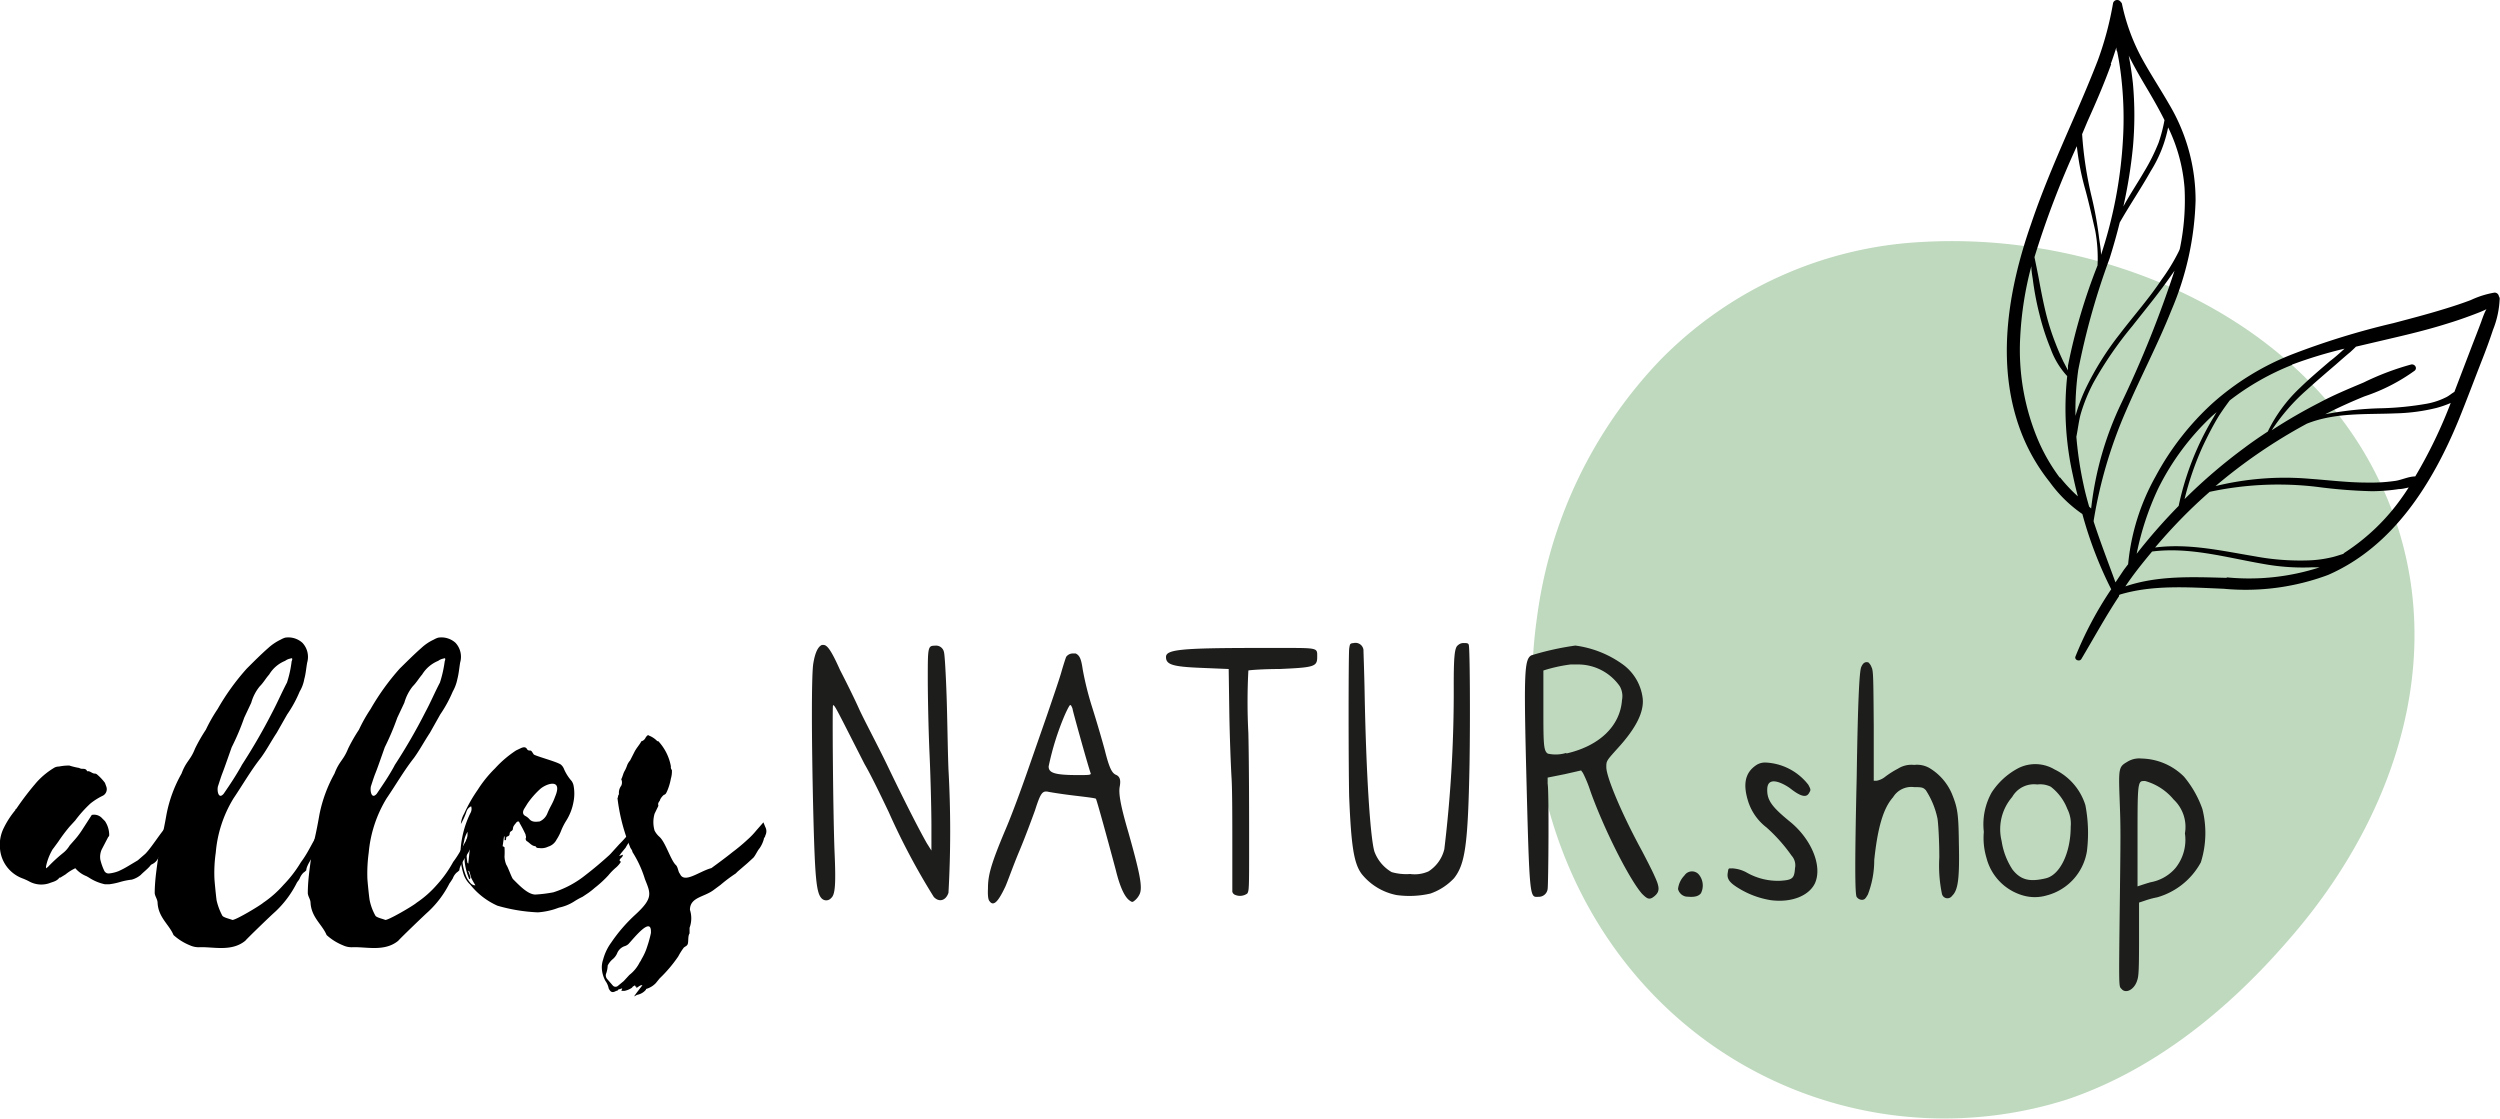 <svg xmlns="http://www.w3.org/2000/svg" viewBox="0 0 199.4 89.24"><defs><style>.cls-1{fill:#bed9be;}.cls-2{fill:#1d1d1b;}</style></defs><g id="Ebene_2" data-name="Ebene 2"><g id="Ebene_1-2" data-name="Ebene 1"><path class="cls-1" d="M132.36,28.78a36.55,36.55,0,0,0-9.76,20.4c-1.84,12.74,2.81,25.91,13.28,33.69a32.29,32.29,0,0,0,29,4.82c7.13-2.41,13.14-7.4,18-13.12,8.89-10.35,13.11-24.47,6.4-37.2S167,18.5,153.3,19.3A31.45,31.45,0,0,0,132.36,28.78Z"/><path d="M199.31,23.63a.34.34,0,0,0-.36-.29,7.27,7.27,0,0,0-1.87.59c-.71.27-1.44.51-2.17.73-1.33.41-2.68.76-4,1.11a61.09,61.09,0,0,0-8.16,2.52,21.09,21.09,0,0,0-6.31,3.9A21.92,21.92,0,0,0,171.93,38a17.68,17.68,0,0,0-2.19,7l-.34.45-.67,1c-.59-1.62-1.21-3.22-1.74-4.85a.18.18,0,0,0,0-.07,36.33,36.33,0,0,1,2.59-8.78c1.16-2.7,2.54-5.31,3.61-8a23.93,23.93,0,0,0,1.93-8.77A15,15,0,0,0,173,8.3c-.73-1.27-1.54-2.49-2.23-3.77A16,16,0,0,1,169.25.32a.23.23,0,0,0-.09-.15.34.34,0,0,0-.62.07,26,26,0,0,1-1.22,4.58c-.56,1.45-1.17,2.88-1.79,4.31C164.28,12,163,14.89,162,17.86c-1.89,5.4-2.9,11.54-.64,17a15,15,0,0,0,2.12,3.58A10.63,10.63,0,0,0,166.09,41a31.83,31.83,0,0,0,2.3,6,29,29,0,0,0-2.85,5.36c-.11.28.33.44.47.2,1-1.68,1.92-3.37,3-5a.21.21,0,0,0,0-.06l.05-.07c2.67-.81,5.55-.58,8.3-.47a18.81,18.81,0,0,0,8.32-1.1c5.22-2.27,8.36-7.34,10.44-12.41.62-1.53,1.2-3.08,1.8-4.62.33-.83.64-1.67.92-2.52a7.39,7.39,0,0,0,.53-2.4A.36.36,0,0,0,199.31,23.63Zm-30.1,8.5a26.11,26.11,0,0,0-2.42,8.43l-.16-.15c-.16-.56-.32-1.14-.44-1.72a29.21,29.21,0,0,1-.58-3.86c.13-.62.19-1.27.37-1.89a13.63,13.63,0,0,1,1-2.43A29.7,29.7,0,0,1,170.08,26c1.07-1.36,2.18-2.7,3.17-4.14l.19-.27A87.17,87.17,0,0,1,169.21,32.13Zm4.65-12.27a2.29,2.29,0,0,1-.1.23,15.19,15.19,0,0,1-1.35,2.21c-1,1.51-2.24,2.9-3.35,4.36A23.49,23.49,0,0,0,166.35,31a14.17,14.17,0,0,0-.81,2.17v0a23.31,23.31,0,0,1,.22-3.65,57.38,57.38,0,0,1,2.5-8.9c.3-.95.57-1.91.81-2.87.79-1.39,1.69-2.71,2.47-4.1a10.3,10.3,0,0,0,1.39-3.49A13.34,13.34,0,0,1,174.24,15,19,19,0,0,1,173.86,19.86ZM171.35,7.24c.46.78.9,1.56,1.29,2.34a12.2,12.2,0,0,1-.47,1.8A15.44,15.44,0,0,1,171,13.72c-.54.93-1.14,1.82-1.64,2.75a39.32,39.32,0,0,0,.76-4.72,28.14,28.14,0,0,0,0-5.11c-.08-.74-.19-1.47-.33-2.2C170.26,5.4,170.81,6.33,171.35,7.24Zm-3-2.13c.16-.43.31-.88.45-1.33,0,.11,0,.23.07.34a23.91,23.91,0,0,1,.37,2.52,28.63,28.63,0,0,1,.09,4.44,35.52,35.52,0,0,1-1.75,9.24l0,.06c0-.53-.12-1.05-.18-1.59a29.46,29.46,0,0,0-.57-3.09,29.79,29.79,0,0,1-.76-5l.42-1C167.17,8.19,167.83,6.67,168.39,5.11Zm-2.71,6.48a21.09,21.09,0,0,0,.7,3.59c.29,1.07.53,2.15.78,3.24a12.08,12.08,0,0,1,.18,2.75,46.22,46.22,0,0,0-2.36,8c0,.12,0,.24,0,.37l-.37-.71c-.21-.45-.42-.92-.6-1.39a18.76,18.76,0,0,1-.8-2.51c-.21-.87-.38-1.74-.54-2.62-.11-.6-.24-1.2-.36-1.8A71.07,71.07,0,0,1,165.68,11.59Zm-1.36,26.5a14.61,14.61,0,0,1-1.84-3.27,18.51,18.51,0,0,1-1.31-7.89,27.19,27.19,0,0,1,.89-5.7c0,.34.06.69.11,1a23.38,23.38,0,0,0,.55,2.89,18.92,18.92,0,0,0,.87,2.67A6.43,6.43,0,0,0,164.88,30a24.34,24.34,0,0,0,.45,7.89c.12.57.25,1.13.4,1.7A12.56,12.56,0,0,1,164.32,38.09Zm18.51-9A35.13,35.13,0,0,1,187,27.81l0,0c-.38.35-.77.7-1.17,1-.8.69-1.61,1.37-2.37,2.11a11.94,11.94,0,0,0-2.58,3.5c-.64.42-1.27.85-1.88,1.31a43,43,0,0,0-4.76,4.08,24.08,24.08,0,0,1,1.42-4.14c.36-.77.75-1.54,1.18-2.27.29-.49.66-1,1-1.46A20.39,20.39,0,0,1,182.83,29.1ZM184,33.79c2.28-.9,4.67-.72,7.06-.82a15,15,0,0,0,3.26-.43,8,8,0,0,0,1.15-.4A38.13,38.13,0,0,1,192.64,38c-.52,0-1.06.27-1.56.35a13.6,13.6,0,0,1-2.3.14c-1.51,0-3-.19-4.53-.3a23.28,23.28,0,0,0-7.54.58A42.28,42.28,0,0,1,184,33.79ZM172.12,39a20.14,20.14,0,0,1,4.33-5.83l.35-.3c-.08.13-.16.26-.23.39a22.15,22.15,0,0,0-1.27,2.41,22.88,22.88,0,0,0-1.53,4.68,44.88,44.88,0,0,0-3.35,3.82A22.69,22.69,0,0,1,172.12,39Zm5.48,7.09c-2.75-.07-5.48-.2-8.08.68l0,0c.67-1,1.38-1.88,2.13-2.78h0c3-.39,6,.5,8.94,1a17.46,17.46,0,0,0,3.82.26l.61,0A18.27,18.27,0,0,1,177.6,46.05Zm9.33-1.92c-.3.09-.61.2-.91.27a9.43,9.43,0,0,1-2,.26,19.68,19.68,0,0,1-4.13-.32c-2.65-.44-5.3-1.06-8-.71.66-.78,1.34-1.53,2.05-2.26s1.5-1.48,2.3-2.18a26.08,26.08,0,0,1,8.55-.4,40.53,40.53,0,0,0,4.41.35,15.17,15.17,0,0,0,2.13-.17c.25,0,.52-.07.79-.13-.16.24-.32.49-.5.74A16.6,16.6,0,0,1,186.93,44.13Zm11-18.58c-.27.73-.56,1.46-.84,2.19l-1.33,3.48c-.22.12-.42.31-.65.42a5.66,5.66,0,0,1-1.55.52,24.42,24.42,0,0,1-3.52.36,27,27,0,0,0-4.58.48c1-.51,2.08-1,3.14-1.43a14.75,14.75,0,0,0,4-2.05c.23-.21,0-.54-.28-.49a21.52,21.52,0,0,0-3.8,1.44c-1.21.51-2.4,1-3.57,1.63a42.7,42.7,0,0,0-3.76,2.18A15.71,15.71,0,0,1,184,31.09c.75-.68,1.52-1.34,2.29-2,.39-.34.78-.69,1.16-1,.15-.14.31-.28.46-.44l2.9-.68c1.46-.34,2.92-.7,4.35-1.15.73-.22,1.45-.47,2.16-.74.34-.13.69-.26,1-.42C198.17,24.91,198.06,25.23,197.94,25.55Z"/><path class="cls-2" d="M64.87,64.91c-.15-6.21-.15-11.1,0-12s.39-1.35.69-1.47c0,0,.06,0,.12,0,.3,0,.63.45,1.32,2,.42.81,1.11,2.19,1.5,3.06s1.47,2.88,2.25,4.5c1.44,3,2.55,5.16,3.18,6.27l.36.57v-2c0-1.11-.06-3.69-.15-5.7S74,55.43,74,54.17c0-2.55,0-2.67.57-2.67a.64.64,0,0,1,.72.51c.06.18.15,1.74.21,3.48s.09,4.41.15,5.88a88.42,88.42,0,0,1,0,9.84c-.21.63-.75.78-1.17.33a54.71,54.71,0,0,1-3.6-6.78c-.6-1.26-1.44-3-1.92-3.81l-1.62-3.18c-.66-1.29-.84-1.62-.9-1.5s0,8.31.12,11.58c.12,2.67.06,3.51-.27,3.78a.51.51,0,0,1-.78,0C65.11,71.18,65,70,64.87,64.91Z"/><path class="cls-2" d="M89,69.41c-.6-2.25-1.53-5.64-1.59-5.7s-.87-.15-1.86-.27-1.89-.27-2-.3c-.42-.06-.57.15-1,1.5-.24.66-.78,2.13-1.26,3.27s-.93,2.43-1.11,2.82c-.54,1.14-.93,1.62-1.26,1.14-.09-.09-.15-.39-.12-1,0-1,.18-1.83,1.44-4.8.51-1.2,1.23-3.18,1.65-4.38l1.59-4.56c.45-1.32,1-2.91,1.17-3.51s.36-1.17.39-1.23a.66.66,0,0,1,.57-.27l.18,0c.33.15.45.45.57,1.29a24.58,24.58,0,0,0,.75,3c.39,1.23.84,2.79,1,3.39.36,1.44.57,1.86.9,2s.39.45.3.93,0,1.32.69,3.66c.93,3.3,1.14,4.38.9,4.92a1.43,1.43,0,0,1-.39.51c-.18.15-.21.15-.42,0S89.44,71.21,89,69.41ZM87,61.7c-.21-.57-1.44-5-1.44-5.1a.78.78,0,0,0-.12-.3c0-.06-.06-.06-.09-.06s-.15.18-.42.78a21.71,21.71,0,0,0-1.29,4.11c0,.51.45.69,2.34.69C86.77,61.82,87,61.82,87,61.7Z"/><path class="cls-2" d="M98.29,71.12c0-.09,0-1.77,0-3.72s0-4.35-.06-5.34-.15-3.33-.18-5.25L98,53.36l-2.16-.09C93.49,53.18,93,53,93,52.4s1.23-.72,7.5-.72h1.86c2.85,0,2.7,0,2.7.75s-.3.81-3,.93c-1.32,0-2.46.09-2.49.12a47.67,47.67,0,0,0,0,5c.06,2.76.06,6.72.06,8.79,0,3.57,0,3.78-.15,4a1,1,0,0,1-1,.09A.36.36,0,0,1,98.29,71.12Z"/><path class="cls-2" d="M108.61,69.71c-.63-.84-.84-2.25-1-6.15-.06-2.67-.06-11.13,0-11.82.06-.39.06-.42.36-.45a.64.64,0,0,1,.78.54c0,.21.06,1.68.09,3.3.12,6.57.45,11.64.78,12.78A3.15,3.15,0,0,0,111,69.56a4.23,4.23,0,0,0,1.47.15,2.69,2.69,0,0,0,1.47-.21,2.9,2.9,0,0,0,1.26-1.77,104.92,104.92,0,0,0,.75-13.08c0-2.19.06-3,.33-3.18a.63.63,0,0,1,.48-.18c.21,0,.36,0,.39.15.09.3.12,5.79.06,9.48-.12,6.54-.36,8-1.23,9.12a4.7,4.7,0,0,1-1.89,1.23,7.45,7.45,0,0,1-2.7.12A4.74,4.74,0,0,1,108.61,69.71Z"/><path class="cls-2" d="M121.72,61c-.18-7.41-.12-8.43.42-8.73a22.45,22.45,0,0,1,3.51-.78,8.34,8.34,0,0,1,3.78,1.5,3.92,3.92,0,0,1,1.59,2.7c.12,1.08-.51,2.37-2,4-.9,1-.9,1-.9,1.5,0,.81,1.29,3.84,2.85,6.69.36.69.84,1.62,1,2,.42.9.42,1.23,0,1.59s-.6.21-1-.18c-1-1.14-3-5.07-4.11-8.16a10.16,10.16,0,0,0-.6-1.47l-.15-.21-1.32.3-1.35.27,0,.48c.12.66.06,8,0,8.4a.71.71,0,0,1-.72.63C122,71.54,122,72,121.72,61Zm3.21-.9c2.64-.6,4.29-2.19,4.44-4.26a1.59,1.59,0,0,0-.18-1.11A4.06,4.06,0,0,0,125.74,53l-.48,0a12,12,0,0,0-2.16.48s0,1.29,0,2.88c0,2.94,0,3.54.36,3.75A2.86,2.86,0,0,0,124.93,60.05Z"/><path class="cls-2" d="M133.84,70.91a1.82,1.82,0,0,1,.51-1.08.72.72,0,0,1,1.14-.09,1.38,1.38,0,0,1,.18,1.5c-.27.36-.81.3-1.2.27A.81.81,0,0,1,133.84,70.91Z"/><path class="cls-2" d="M138.73,70.88c-.75-.45-1-.75-.93-1.23s.06-.36.36-.39a2.69,2.69,0,0,1,1.2.36,5,5,0,0,0,2.64.63c1-.06,1.11-.21,1.17-1a1.15,1.15,0,0,0-.27-1,13,13,0,0,0-2-2.25,4.25,4.25,0,0,1-1.44-2c-.48-1.47-.27-2.4.66-3a1.28,1.28,0,0,1,.72-.18,4.58,4.58,0,0,1,3.39,1.77c.21.39.21.42.06.66-.21.39-.66.3-1.53-.39-.33-.24-1.71-1.08-1.8,0-.06.93.33,1.47,1.8,2.67,1.74,1.41,2.61,3.57,2,4.92-.48,1-1.86,1.56-3.51,1.35A7,7,0,0,1,138.73,70.88Z"/><path class="cls-2" d="M148.09,71.54c-.15-.21-.15-3,0-9.54.09-6,.21-8.43.36-8.79s.33-.42.51-.39H149a.86.86,0,0,1,.27.39c.15.27.15.78.18,4.68l0,4.38h.24a1.56,1.56,0,0,0,.69-.33,7.11,7.11,0,0,1,1-.63,2,2,0,0,1,1.29-.3,2,2,0,0,1,1.26.27,4.42,4.42,0,0,1,1.74,2c.48,1.17.54,1.65.57,4,.06,2.79-.06,3.72-.54,4.17a.45.45,0,0,1-.81-.15,11.16,11.16,0,0,1-.21-2.91c0-1.41-.09-2.82-.15-3.12a6.6,6.6,0,0,0-.93-2.25c-.21-.21-.3-.24-.93-.24a1.71,1.71,0,0,0-1.68.81c-.78.87-1.23,2.43-1.5,5a7.63,7.63,0,0,1-.51,2.76c-.21.36-.27.42-.51.42A.54.54,0,0,1,148.09,71.54Z"/><path class="cls-2" d="M158.44,68.42a5.52,5.52,0,0,1-.21-2.07,5.21,5.21,0,0,1,.63-3.15,5.71,5.71,0,0,1,2.1-1.92,3,3,0,0,1,2.91.09,4.71,4.71,0,0,1,2.46,2.85,11.76,11.76,0,0,1,.12,3.69,4.36,4.36,0,0,1-3.21,3.51,3.37,3.37,0,0,1-1.89,0A4.2,4.2,0,0,1,158.44,68.42Zm6.72-2.49a2.59,2.59,0,0,0-.27-1.41,4.08,4.08,0,0,0-1.32-1.77,1.93,1.93,0,0,0-1.08-.18,2,2,0,0,0-2,1,3.93,3.93,0,0,0-.84,3.51,5.65,5.65,0,0,0,.87,2.28c.66.84,1.38,1,2.67.69C164.32,69.77,165.16,68,165.16,65.93Z"/><path class="cls-2" d="M169.06,73.28c.09-7.26.09-7.11,0-9.57s-.06-2.55.6-2.94a1.79,1.79,0,0,1,1.14-.27,4.94,4.94,0,0,1,3.39,1.44,8.29,8.29,0,0,1,1.47,2.58,7.79,7.79,0,0,1-.12,4.26,5.75,5.75,0,0,1-3.48,2.79,7.12,7.12,0,0,0-1,.27l-.45.15,0,3.15c0,2.76-.06,2.79-.18,3.15-.24.66-.9,1-1.23.57C169,78.68,169,78.74,169.06,73.28Zm2.46-2.91a3.42,3.42,0,0,0,2-1.14,3.59,3.59,0,0,0,.75-2.76,3,3,0,0,0-.9-2.7,4.54,4.54,0,0,0-2.25-1.47.59.59,0,0,0-.21,0c-.42,0-.42.6-.42,4.53,0,2.13,0,3.87,0,3.87S171,70.52,171.52,70.37Z"/><path d="M13.43,65.85a1.13,1.13,0,0,1,.63.38,3.83,3.83,0,0,1-.6,1.31c-.11,0-.15.15-.22.19l-.41.48a.75.75,0,0,0-.23.27,1,1,0,0,1-.45.44.38.38,0,0,0-.18.15c-.23.27-.53.49-.75.72a1.94,1.94,0,0,1-.71.37,5.39,5.39,0,0,0-.94.19,5.44,5.44,0,0,1-.86.18H8.37A3.74,3.74,0,0,1,7.1,70l-.19-.11a2.22,2.22,0,0,1-.9-.64,3.71,3.71,0,0,0-.78.49L4.81,70s-.07,0-.07,0c-.22.3-.52.33-.82.45a2,2,0,0,1-1.54-.12,4.67,4.67,0,0,0-.56-.26A2.76,2.76,0,0,1,0,67.69,3,3,0,0,1,.32,66a7,7,0,0,1,.9-1.38s0-.08.08-.11a22.86,22.86,0,0,1,1.64-2.14,6.1,6.1,0,0,1,1.43-1.16.81.81,0,0,1,.33-.07,4,4,0,0,1,.71-.08h.12a5.57,5.57,0,0,0,.78.19.51.51,0,0,0,.23.07c.18,0,.33,0,.41.19a.11.11,0,0,0,.07,0c.19,0,.34.19.53.19a.29.29,0,0,1,.19.07,4,4,0,0,1,.63.67l.11.3a.59.59,0,0,1-.33.75,5.16,5.16,0,0,0-.94.6v0A9.83,9.83,0,0,0,6,65.44l-.45.49a13.4,13.4,0,0,0-.9,1.2l-.38.52a1,1,0,0,0-.15.23,4.37,4.37,0,0,0-.45,1.23s0,.08,0,.15l.15-.11A11.93,11.93,0,0,1,5,68.06a2.27,2.27,0,0,0,.56-.63l.3-.34a6.43,6.43,0,0,0,.64-.82L7.32,65a.86.86,0,0,1,.83.27l.22.22a2,2,0,0,1,.34,1.09c0,.07,0,.11-.08.18l-.52,1a1.45,1.45,0,0,0-.11.79,4.32,4.32,0,0,0,.33.93.39.39,0,0,0,.34.19,2.84,2.84,0,0,0,.79-.19,6.93,6.93,0,0,0,.71-.37l.82-.49.6-.52c.49-.49,1.24-1.72,1.72-2.21Z"/><path d="M25.26,67.8c-.19.38-.83,1.2-.83,1.61a1.08,1.08,0,0,1-.22.19,1.27,1.27,0,0,0-.3.45c-.08.18-.19.26-.26.41a8.16,8.16,0,0,1-1.72,2.28c-.23.19-2.21,2.1-2.36,2.29-1.09.9-2.55.48-3.63.52a1.69,1.69,0,0,1-.79-.15,4.4,4.4,0,0,1-1.31-.82c-.34-.83-1.2-1.39-1.27-2.55,0-.3-.19-.49-.23-.78,0-1.2.23-2.4.38-3.64.22-.86.41-1.79.56-2.65a10.65,10.65,0,0,1,1.2-3.26c.37-1,.71-1.05,1.08-2a13.39,13.39,0,0,1,.86-1.5,12.59,12.59,0,0,1,.94-1.65,18.63,18.63,0,0,1,2.32-3.22c.56-.56,1.16-1.16,1.72-1.65a4.11,4.11,0,0,1,1-.67,1.68,1.68,0,0,1,.34-.15,1.67,1.67,0,0,1,1.38.41,1.64,1.64,0,0,1,.38,1.58c-.08.44-.11.89-.23,1.31a2.91,2.91,0,0,1-.37,1,9.78,9.78,0,0,1-1,1.83l-.83,1.46c-.45.68-.82,1.39-1.27,2-.79,1-1.46,2.17-2.17,3.22A9.84,9.84,0,0,0,17.21,68a11.36,11.36,0,0,0-.11,2c0,.22.15,1.68.18,1.83a4.94,4.94,0,0,0,.45,1.2c.08.15.6.26.79.34S20.76,72.22,21,72a8.5,8.5,0,0,0,1.61-1.42A9.85,9.85,0,0,0,24,68.77c.67-.89.9-1.64,1.61-2.62C26.08,66.08,25.78,66.87,25.26,67.8Zm-6-6.74a47.65,47.65,0,0,0,2.47-4.27c.41-.78.75-1.57,1.16-2.35a8.69,8.69,0,0,0,.37-1.69c.08-.19.08-.3-.11-.22a1,1,0,0,0-.41.18,2.64,2.64,0,0,0-1.27,1.09c-.27.3-.45.64-.75.94a3.57,3.57,0,0,0-.68,1.31l-.56,1.19a19.24,19.24,0,0,1-1,2.36l-.41,1.16c-.45,1.28-.26.64-.67,1.91-.12.3,0,1.16.44.64C18.41,62.48,18.78,61.92,19.27,61.06Z"/><path d="M37.46,67.8c-.18.38-.82,1.2-.82,1.61a1.44,1.44,0,0,1-.22.19,1.15,1.15,0,0,0-.3.45,4.86,4.86,0,0,1-.27.41,8,8,0,0,1-1.72,2.28c-.22.19-2.21,2.1-2.36,2.29-1.08.9-2.54.48-3.63.52a1.62,1.62,0,0,1-.78-.15,4.4,4.4,0,0,1-1.31-.82c-.34-.83-1.2-1.39-1.28-2.55,0-.3-.19-.49-.22-.78,0-1.2.22-2.4.37-3.64.23-.86.41-1.79.56-2.65a11.19,11.19,0,0,1,1.2-3.26c.38-1,.71-1.05,1.09-2a13.39,13.39,0,0,1,.86-1.5,12.49,12.49,0,0,1,.93-1.65,19.18,19.18,0,0,1,2.32-3.22c.57-.56,1.17-1.16,1.73-1.65a3.77,3.77,0,0,1,1-.67,1.47,1.47,0,0,1,.34-.15,1.67,1.67,0,0,1,1.38.41,1.64,1.64,0,0,1,.37,1.58c-.07.44-.11.89-.22,1.31a3.38,3.38,0,0,1-.37,1,10.46,10.46,0,0,1-1,1.83l-.82,1.46c-.45.68-.83,1.39-1.27,2-.79,1-1.46,2.17-2.18,3.22A10,10,0,0,0,29.41,68a12.38,12.38,0,0,0-.11,2c0,.22.15,1.68.19,1.83a4.24,4.24,0,0,0,.45,1.2c.07.15.6.26.78.34S33,72.22,33.23,72a8.21,8.21,0,0,0,1.61-1.42,9.41,9.41,0,0,0,1.31-1.84c.68-.89.9-1.64,1.61-2.62C38.29,66.08,38,66.87,37.46,67.8Zm-6-6.74a45.35,45.35,0,0,0,2.47-4.27c.42-.78.75-1.57,1.16-2.35a9.53,9.53,0,0,0,.38-1.69c.07-.19.07-.3-.11-.22a1,1,0,0,0-.41.18,2.71,2.71,0,0,0-1.28,1.09c-.26.3-.45.64-.75.94a3.71,3.71,0,0,0-.67,1.31l-.56,1.19a20.92,20.92,0,0,1-1,2.36l-.41,1.16c-.45,1.28-.27.64-.68,1.91-.11.3,0,1.16.45.64C30.61,62.48,31,61.92,31.47,61.06Z"/><path d="M40.91,66.12a.25.25,0,0,1-.15.18.24.24,0,0,0-.11.19c0,.15-.08.19-.19.23s-.07.07-.11.29c.07,0,.11,0,.15,0v0h-.26a1.13,1.13,0,0,0,0-.3H40.2l-.11.79c.07,0,.11.07.15.07a6.27,6.27,0,0,1,0,.75,1.84,1.84,0,0,0,.15.67c.12.15.41,1,.53,1.13.52.52,1.16,1.2,1.76,1.23a10.58,10.58,0,0,0,1.46-.18,7.93,7.93,0,0,0,2.58-1.39c.64-.49,1.24-1,1.87-1.57l.11-.11.68-.75a10.76,10.76,0,0,0,1.12-1.31.86.86,0,0,1,.45-.45,3.75,3.75,0,0,1-.3.93.7.7,0,0,1-.19.3,3.91,3.91,0,0,0-.56.79l-.37.45-.15.22.3-.11c0,.23-.23.26-.26.45,0,0,0,.07.11.11a2.06,2.06,0,0,1-.38.45,4.76,4.76,0,0,0-.63.64,9,9,0,0,1-1.09,1,5.79,5.79,0,0,1-.52.41l-.45.3a5.8,5.8,0,0,0-.68.38,3.59,3.59,0,0,1-1.19.48l-.34.12a5.85,5.85,0,0,1-1.35.26,13.63,13.63,0,0,1-3.22-.53,5.73,5.73,0,0,1-2.17-1.68,2,2,0,0,1-.52-.79,5.27,5.27,0,0,1-.27-1.57,7.87,7.87,0,0,1,.79-3.33.68.68,0,0,0,.07-.56.69.69,0,0,0-.37.41,5.26,5.26,0,0,1-.45,1,1.93,1.93,0,0,1,.26-.82A11.76,11.76,0,0,1,38.1,63a9.69,9.69,0,0,1,1.39-1.72,8.62,8.62,0,0,1,1.68-1.43l.38-.18c.18-.08.37-.12.48.07s.26.08.34.15.15.23.22.3c.38.19,1.8.56,2.14.79a.88.88,0,0,1,.26.37,3.52,3.52,0,0,0,.6.94,1,1,0,0,1,.15.33,3.41,3.41,0,0,1,0,1.35,4.18,4.18,0,0,1-.56,1.46,4.91,4.91,0,0,0-.41.79,3.78,3.78,0,0,1-.38.75,1.1,1.1,0,0,1-.67.56,1.2,1.2,0,0,1-.71.11c-.12,0-.23,0-.3-.15a0,0,0,0,0,0,0c-.3,0-.49-.3-.71-.41a.4.4,0,0,1-.08-.18c.08-.15,0-.23,0-.34a10.56,10.56,0,0,0-.49-.94c0-.11-.15-.15-.26,0S40.91,65.89,40.91,66.12Zm-3.56,3.37.12.3c0,.11.11.18,0,.33,0,0-.07,0-.07-.07a4.85,4.85,0,0,1-.34-1.35s0-.08,0-.11a6.15,6.15,0,0,1,.15-1.65,1,1,0,0,0,.08-.34v-.26a2.64,2.64,0,0,0-.23.53l-.11.52a4.25,4.25,0,0,0,.3,2.66,2.67,2.67,0,0,0,.3.41.66.66,0,0,0,.26.15s0,0,.11,0a5.72,5.72,0,0,1-.3-.52c-.11-.23-.11-.45-.22-.64A.14.14,0,0,0,37.35,69.49Zm0-2.4a3.87,3.87,0,0,0-.07,1.72s0,0,.07.08l.12-1.16a1.34,1.34,0,0,0,0-.75S37.35,67.05,37.35,67.09Zm4.72-3-.26.42c-.15.26-.11.45.07.56a1.1,1.1,0,0,1,.34.26c.22.26.52.22.82.19a1.17,1.17,0,0,0,.6-.6c.26-.64.41-.75.64-1.39.6-1.42-.6-1.08-1.16-.63A6.72,6.72,0,0,0,42.07,64.09Z"/><path d="M50.57,79.48c.22-.33.45-.6.67-.9-.15,0-.15,0-.48.23V78.7c-.08,0-.08,0-.11-.12-.08.08-.19.08-.23.19a1.61,1.61,0,0,1-.6.26c-.07,0-.07,0-.26,0l.07-.19c-.11,0-.18.07-.3.07a.19.19,0,0,1-.18.12c-.3.18-.45.11-.6-.19a1.5,1.5,0,0,0-.26-.6A2.34,2.34,0,0,1,48,77.12a2,2,0,0,1,.11-.6,4,4,0,0,1,.64-1.34,12.62,12.62,0,0,1,1.95-2.25c1.42-1.31,1.19-1.68.74-2.81a8.81,8.81,0,0,0-1-2.17c0-.15-.15-.26-.19-.41a14.87,14.87,0,0,1-1-3.89c.08-.08,0-.15.12-.3a.93.93,0,0,1,.18-.68.61.61,0,0,0,0-.52c.11-.19.15-.45.26-.64s.15-.3.23-.52a1.41,1.41,0,0,1,.22-.34l.34-.67c.15-.3.37-.53.52-.79,0-.07.08-.07.15-.11a.54.54,0,0,0,.23-.26c.11-.15.19-.23.26-.15a1.8,1.8,0,0,1,.67.45.15.15,0,0,1,.08,0,4,4,0,0,1,1,2,.37.37,0,0,0,.08.3,2,2,0,0,1-.08.68,4.51,4.51,0,0,1-.3,1c-.07.15-.11.26-.26.3a1.18,1.18,0,0,0-.3.38c0,.11-.19.22-.15.41a.18.18,0,0,1,0,.11l-.29.6a2.4,2.4,0,0,0,0,1.35,1.66,1.66,0,0,0,.37.48c.49.41.9,1.84,1.31,2.25.19.15.19.56.34.71.34.82,1.53-.19,2.51-.45.56-.41,1.12-.82,1.68-1.27a14.23,14.23,0,0,0,1.2-1,6.21,6.21,0,0,0,.71-.74l.56-.64.15.37a.72.72,0,0,1,0,.68c0,.11-.12.19-.12.3a2.41,2.41,0,0,1-.33.71c-.19.22-.3.52-.49.75l-.49.45-.78.67-.15.15a11.72,11.72,0,0,0-1.2.9L56.9,71c-.75.56-1.87.56-1.87,1.57A2.19,2.19,0,0,1,55,74c0,.11,0,.18,0,.3s0,.15,0,.15c-.15.22-.07.63-.15.86a.39.39,0,0,1-.18.18l-.12.08a5,5,0,0,0-.45.71,10.93,10.93,0,0,1-1.49,1.76l-.3.37a1.72,1.72,0,0,1-.71.45s-.08,0-.08.08a1.2,1.2,0,0,1-.71.41Zm-.79-4a1,1,0,0,0-.56.56,1.25,1.25,0,0,1-.37.48,1.62,1.62,0,0,0-.38.49,2.21,2.21,0,0,1-.11.6.44.44,0,0,0,.08.49l.45.52a.29.29,0,0,0,.41,0l.45-.37.45-.49a2.89,2.89,0,0,0,.82-1,1.16,1.16,0,0,0,.15-.26,4.49,4.49,0,0,0,.45-1,9.16,9.16,0,0,0,.3-1.09s0-.07,0-.11c0-1.2-1.35.52-1.8,1A.83.83,0,0,1,49.78,75.48Z"/></g></g></svg>